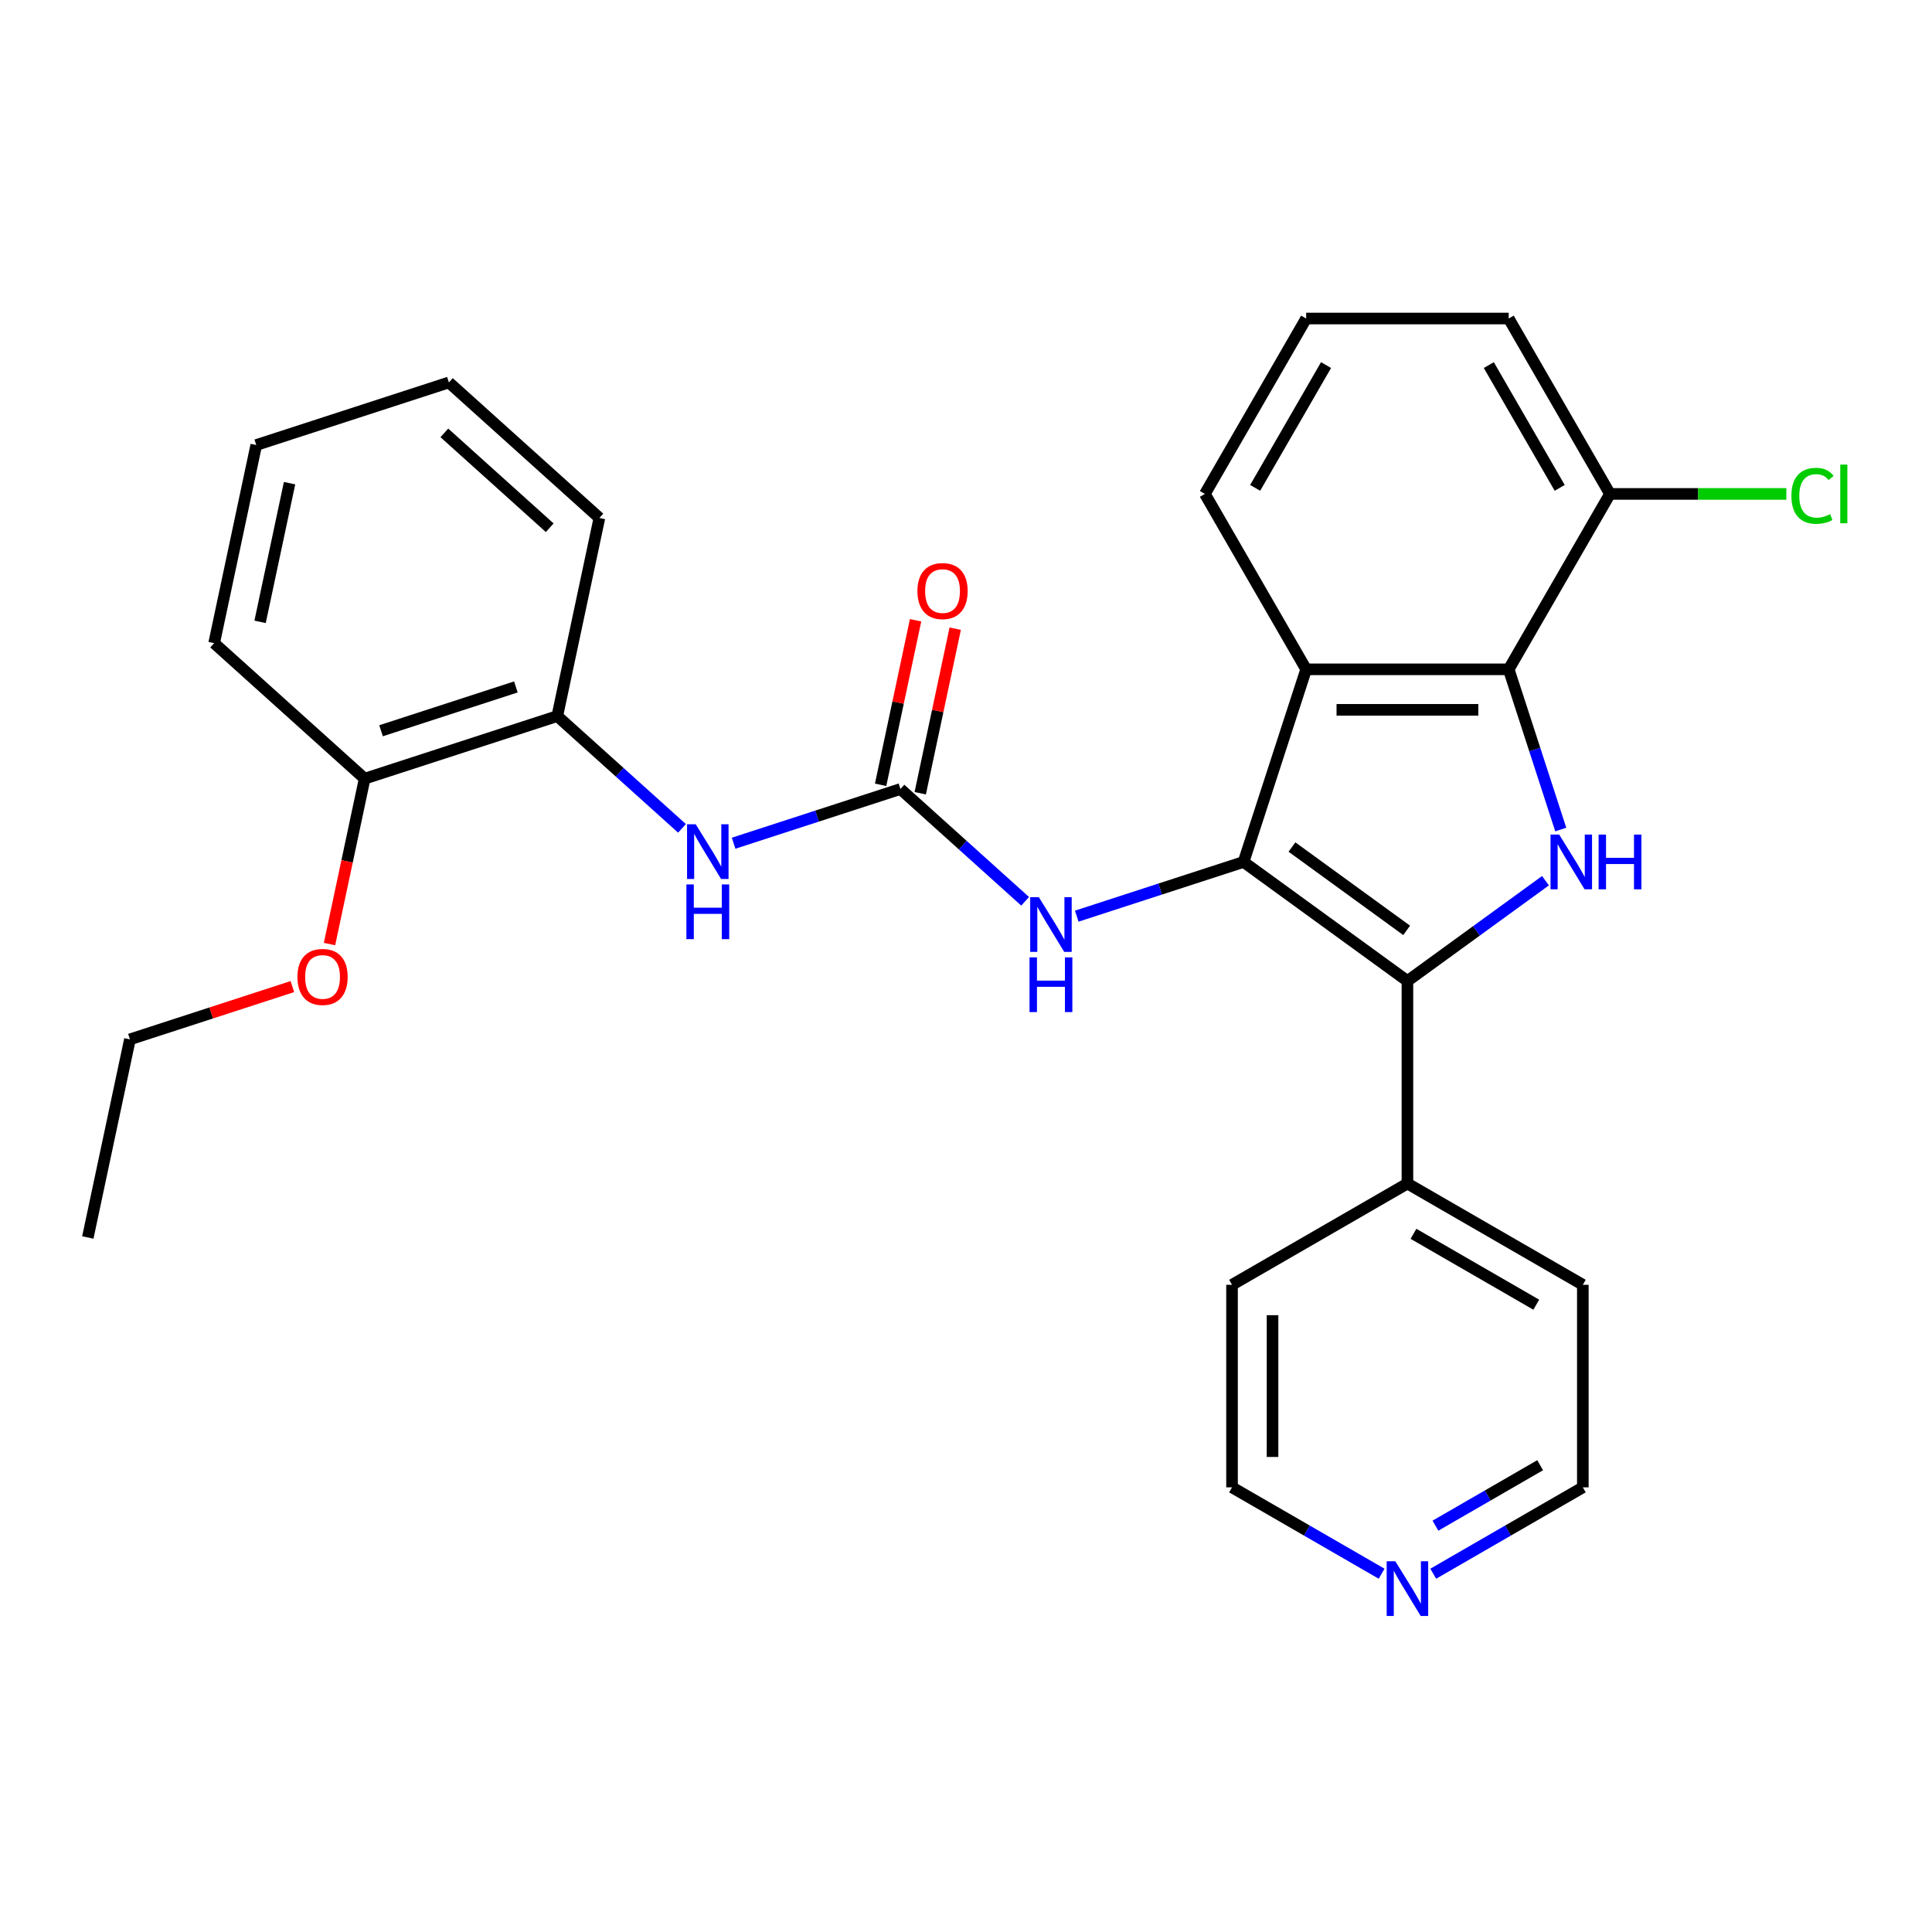 <?xml version='1.0' encoding='iso-8859-1'?>
<svg version='1.1' baseProfile='full'
              xmlns='http://www.w3.org/2000/svg'
                      xmlns:rdkit='http://www.rdkit.org/xml'
                      xmlns:xlink='http://www.w3.org/1999/xlink'
                  xml:space='preserve'
width='1000px' height='1000px' viewBox='0 0 1000 1000'>
<!-- END OF HEADER -->
<rect style='opacity:1.0;fill:#FFFFFF;stroke:none' width='1000' height='1000' x='0' y='0'> </rect>
<path class='bond-0' d='M 643.671,446.145 L 728.483,507.765' style='fill:none;fill-rule:evenodd;stroke:#000000;stroke-width:6px;stroke-linecap:butt;stroke-linejoin:miter;stroke-opacity:1' />
<path class='bond-0' d='M 668.717,438.426 L 728.085,481.56' style='fill:none;fill-rule:evenodd;stroke:#000000;stroke-width:6px;stroke-linecap:butt;stroke-linejoin:miter;stroke-opacity:1' />
<path class='bond-2' d='M 643.671,446.145 L 676.066,346.443' style='fill:none;fill-rule:evenodd;stroke:#000000;stroke-width:6px;stroke-linecap:butt;stroke-linejoin:miter;stroke-opacity:1' />
<path class='bond-5' d='M 643.671,446.145 L 600.5,460.172' style='fill:none;fill-rule:evenodd;stroke:#000000;stroke-width:6px;stroke-linecap:butt;stroke-linejoin:miter;stroke-opacity:1' />
<path class='bond-5' d='M 600.5,460.172 L 557.329,474.2' style='fill:none;fill-rule:evenodd;stroke:#0000FF;stroke-width:6px;stroke-linecap:butt;stroke-linejoin:miter;stroke-opacity:1' />
<path class='bond-1' d='M 728.483,507.765 L 764.209,481.809' style='fill:none;fill-rule:evenodd;stroke:#000000;stroke-width:6px;stroke-linecap:butt;stroke-linejoin:miter;stroke-opacity:1' />
<path class='bond-1' d='M 764.209,481.809 L 799.935,455.853' style='fill:none;fill-rule:evenodd;stroke:#0000FF;stroke-width:6px;stroke-linecap:butt;stroke-linejoin:miter;stroke-opacity:1' />
<path class='bond-8' d='M 728.483,507.765 L 728.483,612.599' style='fill:none;fill-rule:evenodd;stroke:#000000;stroke-width:6px;stroke-linecap:butt;stroke-linejoin:miter;stroke-opacity:1' />
<path class='bond-28' d='M 807.843,429.364 L 794.372,387.904' style='fill:none;fill-rule:evenodd;stroke:#0000FF;stroke-width:6px;stroke-linecap:butt;stroke-linejoin:miter;stroke-opacity:1' />
<path class='bond-28' d='M 794.372,387.904 L 780.9,346.443' style='fill:none;fill-rule:evenodd;stroke:#000000;stroke-width:6px;stroke-linecap:butt;stroke-linejoin:miter;stroke-opacity:1' />
<path class='bond-3' d='M 676.066,346.443 L 780.9,346.443' style='fill:none;fill-rule:evenodd;stroke:#000000;stroke-width:6px;stroke-linecap:butt;stroke-linejoin:miter;stroke-opacity:1' />
<path class='bond-3' d='M 691.792,367.409 L 765.175,367.409' style='fill:none;fill-rule:evenodd;stroke:#000000;stroke-width:6px;stroke-linecap:butt;stroke-linejoin:miter;stroke-opacity:1' />
<path class='bond-13' d='M 676.066,346.443 L 623.65,255.654' style='fill:none;fill-rule:evenodd;stroke:#000000;stroke-width:6px;stroke-linecap:butt;stroke-linejoin:miter;stroke-opacity:1' />
<path class='bond-9' d='M 780.9,346.443 L 833.317,255.654' style='fill:none;fill-rule:evenodd;stroke:#000000;stroke-width:6px;stroke-linecap:butt;stroke-linejoin:miter;stroke-opacity:1' />
<path class='bond-4' d='M 466.062,408.393 L 498.335,437.452' style='fill:none;fill-rule:evenodd;stroke:#000000;stroke-width:6px;stroke-linecap:butt;stroke-linejoin:miter;stroke-opacity:1' />
<path class='bond-4' d='M 498.335,437.452 L 530.607,466.511' style='fill:none;fill-rule:evenodd;stroke:#0000FF;stroke-width:6px;stroke-linecap:butt;stroke-linejoin:miter;stroke-opacity:1' />
<path class='bond-6' d='M 466.062,408.393 L 422.891,422.42' style='fill:none;fill-rule:evenodd;stroke:#000000;stroke-width:6px;stroke-linecap:butt;stroke-linejoin:miter;stroke-opacity:1' />
<path class='bond-6' d='M 422.891,422.42 L 379.72,436.447' style='fill:none;fill-rule:evenodd;stroke:#0000FF;stroke-width:6px;stroke-linecap:butt;stroke-linejoin:miter;stroke-opacity:1' />
<path class='bond-10' d='M 476.316,410.573 L 485.367,367.992' style='fill:none;fill-rule:evenodd;stroke:#000000;stroke-width:6px;stroke-linecap:butt;stroke-linejoin:miter;stroke-opacity:1' />
<path class='bond-10' d='M 485.367,367.992 L 494.418,325.411' style='fill:none;fill-rule:evenodd;stroke:#FF0000;stroke-width:6px;stroke-linecap:butt;stroke-linejoin:miter;stroke-opacity:1' />
<path class='bond-10' d='M 455.807,406.214 L 464.858,363.633' style='fill:none;fill-rule:evenodd;stroke:#000000;stroke-width:6px;stroke-linecap:butt;stroke-linejoin:miter;stroke-opacity:1' />
<path class='bond-10' d='M 464.858,363.633 L 473.909,321.052' style='fill:none;fill-rule:evenodd;stroke:#FF0000;stroke-width:6px;stroke-linecap:butt;stroke-linejoin:miter;stroke-opacity:1' />
<path class='bond-7' d='M 352.998,428.759 L 320.725,399.7' style='fill:none;fill-rule:evenodd;stroke:#0000FF;stroke-width:6px;stroke-linecap:butt;stroke-linejoin:miter;stroke-opacity:1' />
<path class='bond-7' d='M 320.725,399.7 L 288.452,370.641' style='fill:none;fill-rule:evenodd;stroke:#000000;stroke-width:6px;stroke-linecap:butt;stroke-linejoin:miter;stroke-opacity:1' />
<path class='bond-12' d='M 288.452,370.641 L 188.75,403.037' style='fill:none;fill-rule:evenodd;stroke:#000000;stroke-width:6px;stroke-linecap:butt;stroke-linejoin:miter;stroke-opacity:1' />
<path class='bond-12' d='M 267.018,355.56 L 197.226,378.237' style='fill:none;fill-rule:evenodd;stroke:#000000;stroke-width:6px;stroke-linecap:butt;stroke-linejoin:miter;stroke-opacity:1' />
<path class='bond-17' d='M 288.452,370.641 L 310.249,268.098' style='fill:none;fill-rule:evenodd;stroke:#000000;stroke-width:6px;stroke-linecap:butt;stroke-linejoin:miter;stroke-opacity:1' />
<path class='bond-21' d='M 728.483,612.599 L 637.695,665.016' style='fill:none;fill-rule:evenodd;stroke:#000000;stroke-width:6px;stroke-linecap:butt;stroke-linejoin:miter;stroke-opacity:1' />
<path class='bond-22' d='M 728.483,612.599 L 819.272,665.016' style='fill:none;fill-rule:evenodd;stroke:#000000;stroke-width:6px;stroke-linecap:butt;stroke-linejoin:miter;stroke-opacity:1' />
<path class='bond-22' d='M 731.618,638.619 L 795.17,675.311' style='fill:none;fill-rule:evenodd;stroke:#000000;stroke-width:6px;stroke-linecap:butt;stroke-linejoin:miter;stroke-opacity:1' />
<path class='bond-14' d='M 833.317,255.654 L 878.963,255.654' style='fill:none;fill-rule:evenodd;stroke:#000000;stroke-width:6px;stroke-linecap:butt;stroke-linejoin:miter;stroke-opacity:1' />
<path class='bond-14' d='M 878.963,255.654 L 924.61,255.654' style='fill:none;fill-rule:evenodd;stroke:#00CC00;stroke-width:6px;stroke-linecap:butt;stroke-linejoin:miter;stroke-opacity:1' />
<path class='bond-29' d='M 833.317,255.654 L 780.9,164.865' style='fill:none;fill-rule:evenodd;stroke:#000000;stroke-width:6px;stroke-linecap:butt;stroke-linejoin:miter;stroke-opacity:1' />
<path class='bond-29' d='M 807.297,252.519 L 770.605,188.967' style='fill:none;fill-rule:evenodd;stroke:#000000;stroke-width:6px;stroke-linecap:butt;stroke-linejoin:miter;stroke-opacity:1' />
<path class='bond-11' d='M 741.844,814.552 L 780.558,792.201' style='fill:none;fill-rule:evenodd;stroke:#0000FF;stroke-width:6px;stroke-linecap:butt;stroke-linejoin:miter;stroke-opacity:1' />
<path class='bond-11' d='M 780.558,792.201 L 819.272,769.849' style='fill:none;fill-rule:evenodd;stroke:#000000;stroke-width:6px;stroke-linecap:butt;stroke-linejoin:miter;stroke-opacity:1' />
<path class='bond-11' d='M 742.975,789.689 L 770.075,774.043' style='fill:none;fill-rule:evenodd;stroke:#0000FF;stroke-width:6px;stroke-linecap:butt;stroke-linejoin:miter;stroke-opacity:1' />
<path class='bond-11' d='M 770.075,774.043 L 797.174,758.397' style='fill:none;fill-rule:evenodd;stroke:#000000;stroke-width:6px;stroke-linecap:butt;stroke-linejoin:miter;stroke-opacity:1' />
<path class='bond-30' d='M 715.122,814.552 L 676.409,792.201' style='fill:none;fill-rule:evenodd;stroke:#0000FF;stroke-width:6px;stroke-linecap:butt;stroke-linejoin:miter;stroke-opacity:1' />
<path class='bond-30' d='M 676.409,792.201 L 637.695,769.849' style='fill:none;fill-rule:evenodd;stroke:#000000;stroke-width:6px;stroke-linecap:butt;stroke-linejoin:miter;stroke-opacity:1' />
<path class='bond-15' d='M 188.75,403.037 L 179.652,445.838' style='fill:none;fill-rule:evenodd;stroke:#000000;stroke-width:6px;stroke-linecap:butt;stroke-linejoin:miter;stroke-opacity:1' />
<path class='bond-15' d='M 179.652,445.838 L 170.554,488.639' style='fill:none;fill-rule:evenodd;stroke:#FF0000;stroke-width:6px;stroke-linecap:butt;stroke-linejoin:miter;stroke-opacity:1' />
<path class='bond-23' d='M 188.75,403.037 L 110.843,332.889' style='fill:none;fill-rule:evenodd;stroke:#000000;stroke-width:6px;stroke-linecap:butt;stroke-linejoin:miter;stroke-opacity:1' />
<path class='bond-16' d='M 623.65,255.654 L 676.066,164.865' style='fill:none;fill-rule:evenodd;stroke:#000000;stroke-width:6px;stroke-linecap:butt;stroke-linejoin:miter;stroke-opacity:1' />
<path class='bond-16' d='M 649.67,252.519 L 686.362,188.967' style='fill:none;fill-rule:evenodd;stroke:#000000;stroke-width:6px;stroke-linecap:butt;stroke-linejoin:miter;stroke-opacity:1' />
<path class='bond-24' d='M 151.333,510.655 L 109.292,524.315' style='fill:none;fill-rule:evenodd;stroke:#FF0000;stroke-width:6px;stroke-linecap:butt;stroke-linejoin:miter;stroke-opacity:1' />
<path class='bond-24' d='M 109.292,524.315 L 67.251,537.975' style='fill:none;fill-rule:evenodd;stroke:#000000;stroke-width:6px;stroke-linecap:butt;stroke-linejoin:miter;stroke-opacity:1' />
<path class='bond-18' d='M 676.066,164.865 L 780.9,164.865' style='fill:none;fill-rule:evenodd;stroke:#000000;stroke-width:6px;stroke-linecap:butt;stroke-linejoin:miter;stroke-opacity:1' />
<path class='bond-26' d='M 310.249,268.098 L 232.342,197.951' style='fill:none;fill-rule:evenodd;stroke:#000000;stroke-width:6px;stroke-linecap:butt;stroke-linejoin:miter;stroke-opacity:1' />
<path class='bond-26' d='M 284.533,273.158 L 229.998,224.054' style='fill:none;fill-rule:evenodd;stroke:#000000;stroke-width:6px;stroke-linecap:butt;stroke-linejoin:miter;stroke-opacity:1' />
<path class='bond-19' d='M 819.272,769.849 L 819.272,665.016' style='fill:none;fill-rule:evenodd;stroke:#000000;stroke-width:6px;stroke-linecap:butt;stroke-linejoin:miter;stroke-opacity:1' />
<path class='bond-20' d='M 637.695,769.849 L 637.695,665.016' style='fill:none;fill-rule:evenodd;stroke:#000000;stroke-width:6px;stroke-linecap:butt;stroke-linejoin:miter;stroke-opacity:1' />
<path class='bond-20' d='M 658.661,754.124 L 658.661,680.741' style='fill:none;fill-rule:evenodd;stroke:#000000;stroke-width:6px;stroke-linecap:butt;stroke-linejoin:miter;stroke-opacity:1' />
<path class='bond-31' d='M 110.843,332.889 L 132.639,230.346' style='fill:none;fill-rule:evenodd;stroke:#000000;stroke-width:6px;stroke-linecap:butt;stroke-linejoin:miter;stroke-opacity:1' />
<path class='bond-31' d='M 134.621,321.867 L 149.878,250.087' style='fill:none;fill-rule:evenodd;stroke:#000000;stroke-width:6px;stroke-linecap:butt;stroke-linejoin:miter;stroke-opacity:1' />
<path class='bond-25' d='M 67.251,537.975 L 45.455,640.518' style='fill:none;fill-rule:evenodd;stroke:#000000;stroke-width:6px;stroke-linecap:butt;stroke-linejoin:miter;stroke-opacity:1' />
<path class='bond-27' d='M 232.342,197.951 L 132.639,230.346' style='fill:none;fill-rule:evenodd;stroke:#000000;stroke-width:6px;stroke-linecap:butt;stroke-linejoin:miter;stroke-opacity:1' />
<path  class='atom-2' d='M 807.036 431.985
L 816.316 446.985
Q 817.236 448.465, 818.716 451.145
Q 820.196 453.825, 820.276 453.985
L 820.276 431.985
L 824.036 431.985
L 824.036 460.305
L 820.156 460.305
L 810.196 443.905
Q 809.036 441.985, 807.796 439.785
Q 806.596 437.585, 806.236 436.905
L 806.236 460.305
L 802.556 460.305
L 802.556 431.985
L 807.036 431.985
' fill='#0000FF'/>
<path  class='atom-2' d='M 827.436 431.985
L 831.276 431.985
L 831.276 444.025
L 845.756 444.025
L 845.756 431.985
L 849.596 431.985
L 849.596 460.305
L 845.756 460.305
L 845.756 447.225
L 831.276 447.225
L 831.276 460.305
L 827.436 460.305
L 827.436 431.985
' fill='#0000FF'/>
<path  class='atom-6' d='M 537.708 464.381
L 546.988 479.381
Q 547.908 480.861, 549.388 483.541
Q 550.868 486.221, 550.948 486.381
L 550.948 464.381
L 554.708 464.381
L 554.708 492.701
L 550.828 492.701
L 540.868 476.301
Q 539.708 474.381, 538.468 472.181
Q 537.268 469.981, 536.908 469.301
L 536.908 492.701
L 533.228 492.701
L 533.228 464.381
L 537.708 464.381
' fill='#0000FF'/>
<path  class='atom-6' d='M 532.888 495.533
L 536.728 495.533
L 536.728 507.573
L 551.208 507.573
L 551.208 495.533
L 555.048 495.533
L 555.048 523.853
L 551.208 523.853
L 551.208 510.773
L 536.728 510.773
L 536.728 523.853
L 532.888 523.853
L 532.888 495.533
' fill='#0000FF'/>
<path  class='atom-7' d='M 360.099 426.629
L 369.379 441.629
Q 370.299 443.109, 371.779 445.789
Q 373.259 448.469, 373.339 448.629
L 373.339 426.629
L 377.099 426.629
L 377.099 454.949
L 373.219 454.949
L 363.259 438.549
Q 362.099 436.629, 360.859 434.429
Q 359.659 432.229, 359.299 431.549
L 359.299 454.949
L 355.619 454.949
L 355.619 426.629
L 360.099 426.629
' fill='#0000FF'/>
<path  class='atom-7' d='M 355.279 457.781
L 359.119 457.781
L 359.119 469.821
L 373.599 469.821
L 373.599 457.781
L 377.439 457.781
L 377.439 486.101
L 373.599 486.101
L 373.599 473.021
L 359.119 473.021
L 359.119 486.101
L 355.279 486.101
L 355.279 457.781
' fill='#0000FF'/>
<path  class='atom-11' d='M 474.858 305.93
Q 474.858 299.13, 478.218 295.33
Q 481.578 291.53, 487.858 291.53
Q 494.138 291.53, 497.498 295.33
Q 500.858 299.13, 500.858 305.93
Q 500.858 312.81, 497.458 316.73
Q 494.058 320.61, 487.858 320.61
Q 481.618 320.61, 478.218 316.73
Q 474.858 312.85, 474.858 305.93
M 487.858 317.41
Q 492.178 317.41, 494.498 314.53
Q 496.858 311.61, 496.858 305.93
Q 496.858 300.37, 494.498 297.57
Q 492.178 294.73, 487.858 294.73
Q 483.538 294.73, 481.178 297.53
Q 478.858 300.33, 478.858 305.93
Q 478.858 311.65, 481.178 314.53
Q 483.538 317.41, 487.858 317.41
' fill='#FF0000'/>
<path  class='atom-12' d='M 722.223 808.106
L 731.503 823.106
Q 732.423 824.586, 733.903 827.266
Q 735.383 829.946, 735.463 830.106
L 735.463 808.106
L 739.223 808.106
L 739.223 836.426
L 735.343 836.426
L 725.383 820.026
Q 724.223 818.106, 722.983 815.906
Q 721.783 813.706, 721.423 813.026
L 721.423 836.426
L 717.743 836.426
L 717.743 808.106
L 722.223 808.106
' fill='#0000FF'/>
<path  class='atom-15' d='M 927.231 256.634
Q 927.231 249.594, 930.511 245.914
Q 933.831 242.194, 940.111 242.194
Q 945.951 242.194, 949.071 246.314
L 946.431 248.474
Q 944.151 245.474, 940.111 245.474
Q 935.831 245.474, 933.551 248.354
Q 931.311 251.194, 931.311 256.634
Q 931.311 262.234, 933.631 265.114
Q 935.991 267.994, 940.551 267.994
Q 943.671 267.994, 947.311 266.114
L 948.431 269.114
Q 946.951 270.074, 944.711 270.634
Q 942.471 271.194, 939.991 271.194
Q 933.831 271.194, 930.511 267.434
Q 927.231 263.674, 927.231 256.634
' fill='#00CC00'/>
<path  class='atom-15' d='M 952.511 240.474
L 956.191 240.474
L 956.191 270.834
L 952.511 270.834
L 952.511 240.474
' fill='#00CC00'/>
<path  class='atom-16' d='M 153.953 505.659
Q 153.953 498.859, 157.313 495.059
Q 160.673 491.259, 166.953 491.259
Q 173.233 491.259, 176.593 495.059
Q 179.953 498.859, 179.953 505.659
Q 179.953 512.539, 176.553 516.459
Q 173.153 520.339, 166.953 520.339
Q 160.713 520.339, 157.313 516.459
Q 153.953 512.579, 153.953 505.659
M 166.953 517.139
Q 171.273 517.139, 173.593 514.259
Q 175.953 511.339, 175.953 505.659
Q 175.953 500.099, 173.593 497.299
Q 171.273 494.459, 166.953 494.459
Q 162.633 494.459, 160.273 497.259
Q 157.953 500.059, 157.953 505.659
Q 157.953 511.379, 160.273 514.259
Q 162.633 517.139, 166.953 517.139
' fill='#FF0000'/>
</svg>
